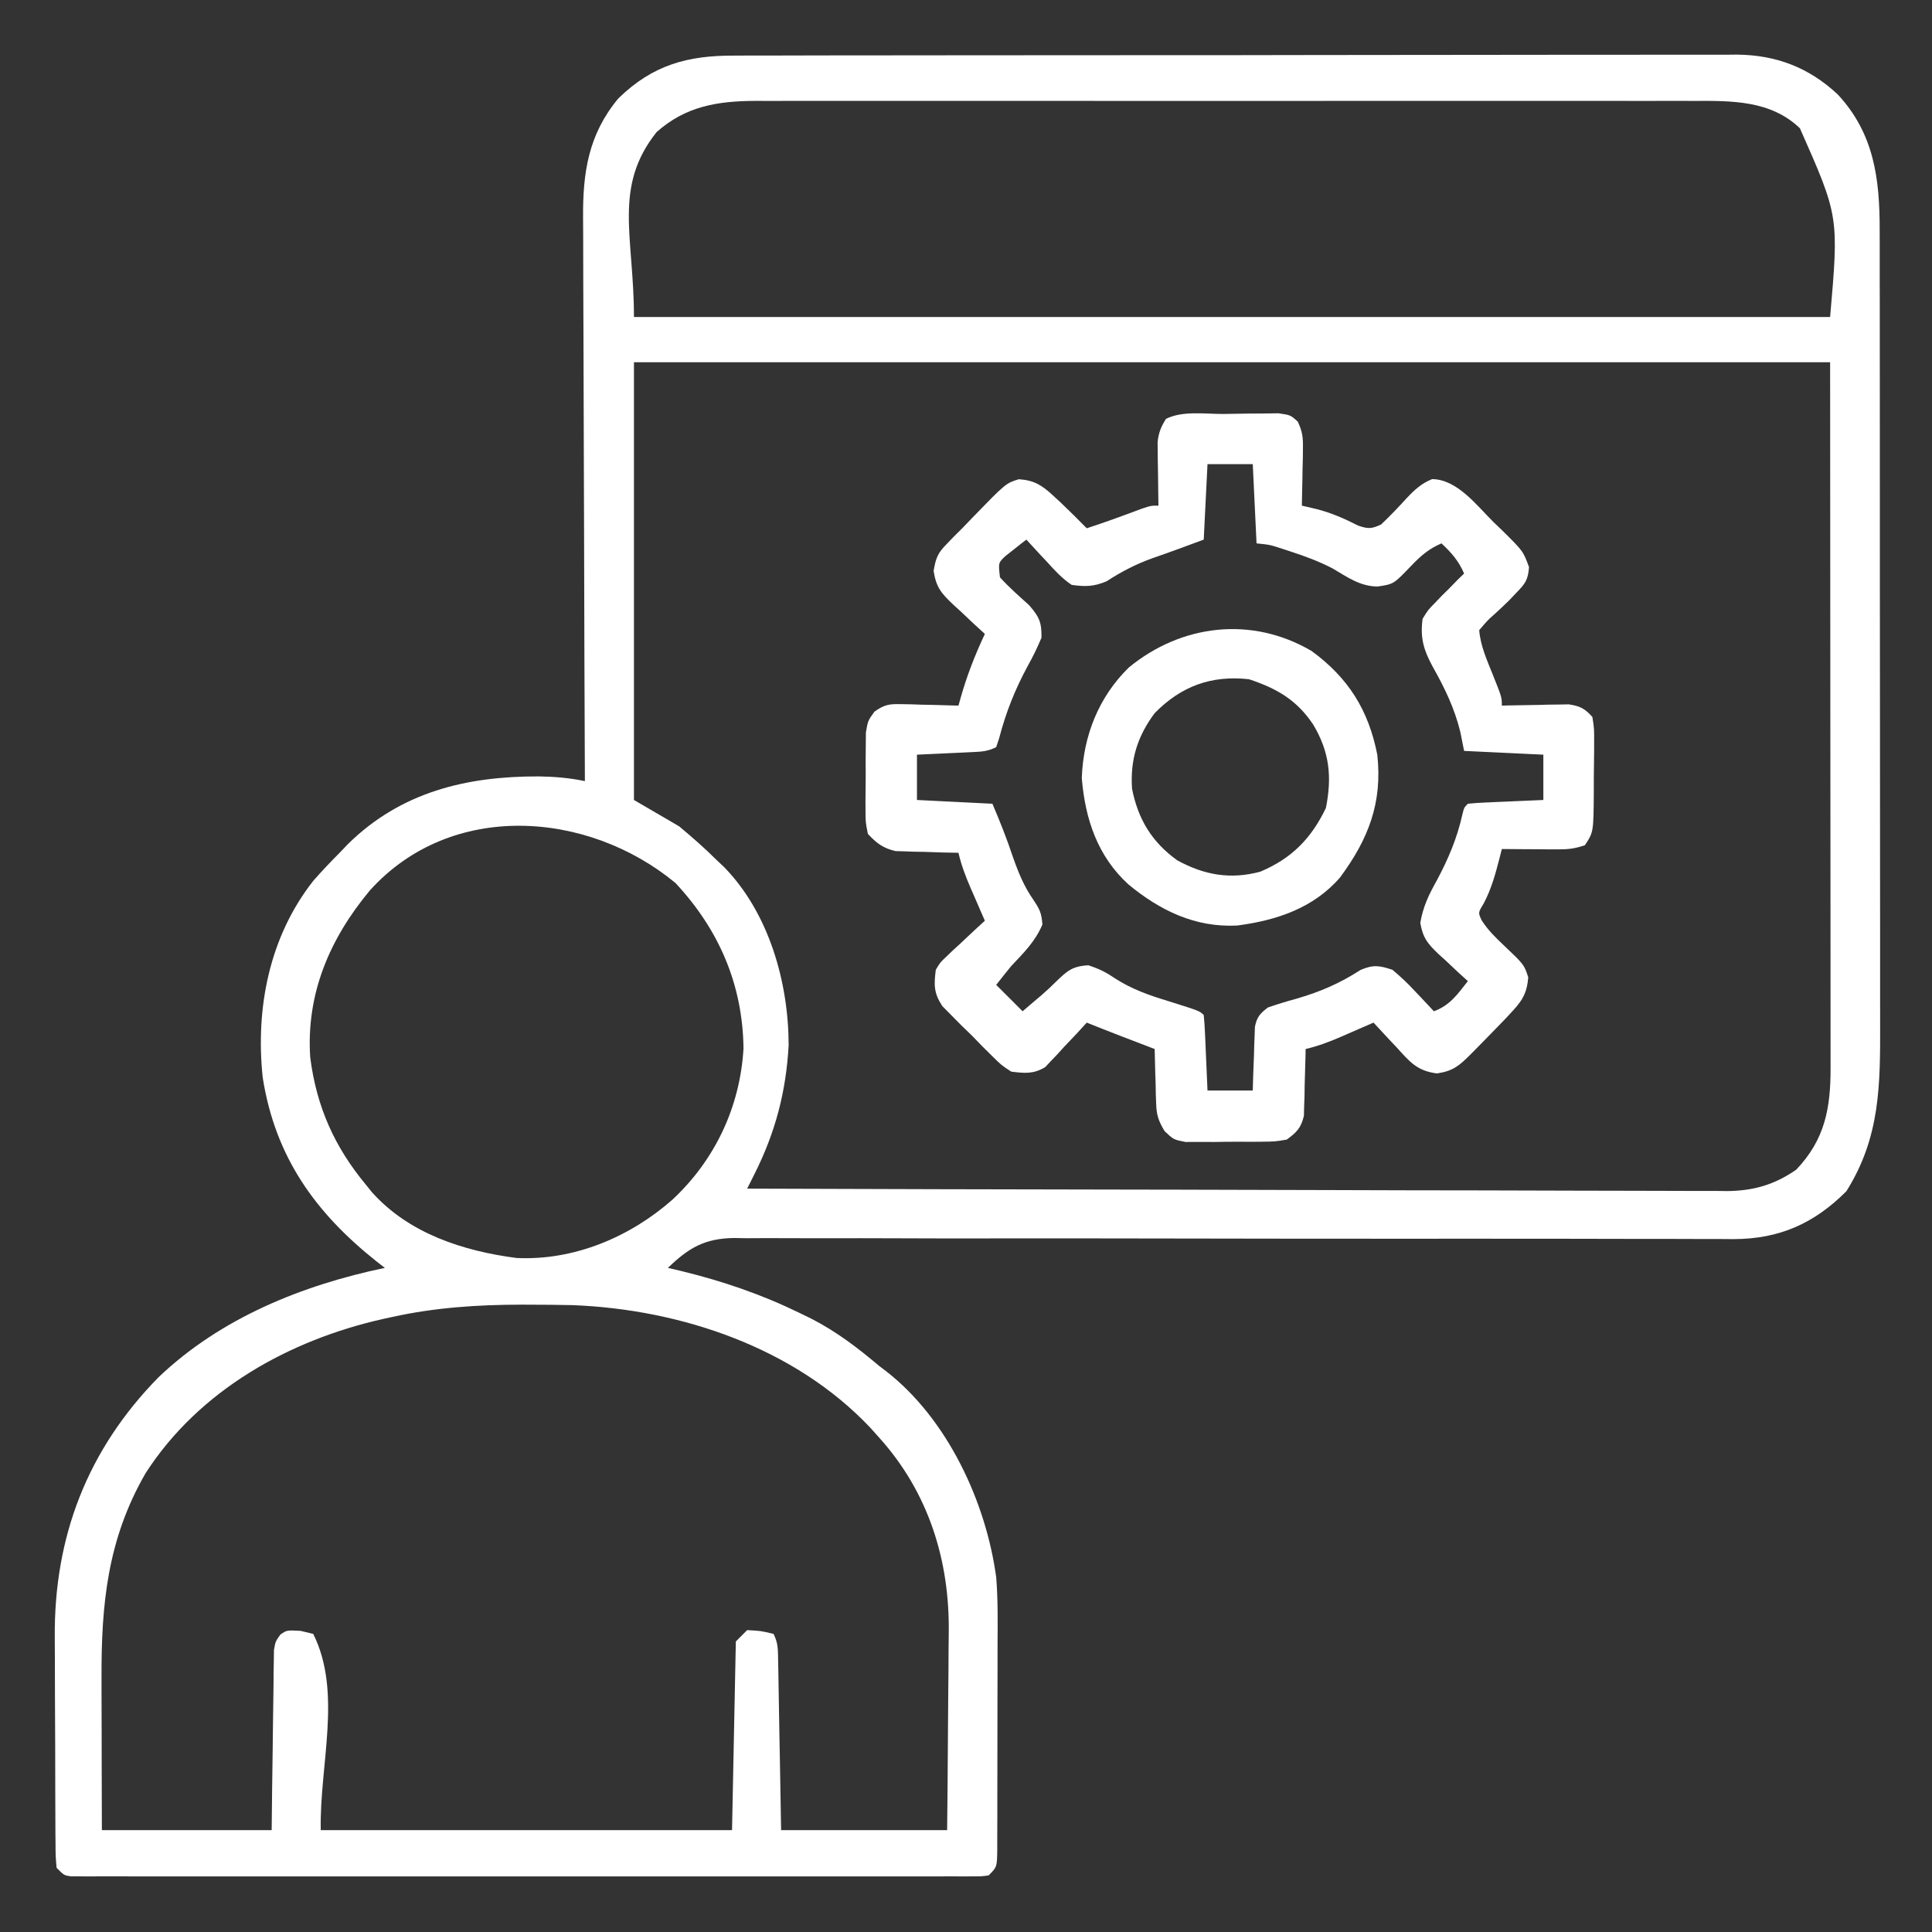 <svg width="60" height="60" viewBox="0 0 60 60" fill="none" xmlns="http://www.w3.org/2000/svg">
<rect x="0" y="0" width="60" height="60" fill="#333333" stroke="none"/>
<path d="M22.794 1.727C22.931 1.726 23.068 1.725 23.208 1.725C23.587 1.724 23.965 1.724 24.343 1.724C24.752 1.724 25.16 1.723 25.568 1.721C26.368 1.72 27.168 1.719 27.968 1.719C28.618 1.719 29.268 1.718 29.918 1.717C31.763 1.715 33.608 1.714 35.452 1.714C35.552 1.714 35.651 1.714 35.753 1.714C35.853 1.714 35.952 1.714 36.055 1.714C37.667 1.715 39.28 1.712 40.892 1.709C42.549 1.706 44.206 1.704 45.862 1.704C46.792 1.704 47.722 1.704 48.652 1.701C49.443 1.699 50.235 1.699 51.026 1.7C51.43 1.701 51.834 1.701 52.237 1.699C52.676 1.697 53.114 1.698 53.552 1.7C53.742 1.698 53.742 1.698 53.936 1.696C55.157 1.707 56.172 2.093 57.07 2.93C58.202 4.145 58.378 5.554 58.375 7.148C58.375 7.262 58.376 7.377 58.376 7.495C58.377 7.878 58.377 8.26 58.376 8.643C58.377 8.917 58.377 9.192 58.378 9.467C58.379 10.213 58.379 10.959 58.379 11.705C58.379 12.249 58.379 12.794 58.38 13.338C58.381 14.804 58.381 16.269 58.381 17.735C58.381 17.859 58.381 17.859 58.381 17.986C58.381 18.07 58.381 18.153 58.381 18.239C58.381 19.586 58.382 20.934 58.384 22.282C58.386 23.668 58.386 25.055 58.386 26.441C58.386 27.218 58.386 27.996 58.388 28.773C58.389 29.504 58.389 30.236 58.388 30.967C58.388 31.235 58.388 31.503 58.389 31.77C58.394 33.699 58.394 35.318 57.341 36.995C56.336 38.001 55.262 38.475 53.848 38.482C53.723 38.481 53.598 38.48 53.469 38.479C53.267 38.479 53.267 38.479 53.06 38.479C52.609 38.48 52.158 38.477 51.707 38.475C51.383 38.475 51.059 38.475 50.735 38.475C50.038 38.475 49.341 38.473 48.644 38.471C47.542 38.468 46.44 38.468 45.338 38.469C44.961 38.469 44.583 38.47 44.206 38.47C44.111 38.47 44.017 38.47 43.92 38.47C42.847 38.47 41.775 38.47 40.703 38.469C40.556 38.469 40.556 38.469 40.406 38.469C38.818 38.468 37.23 38.465 35.641 38.462C34.009 38.458 32.376 38.458 30.744 38.46C29.738 38.462 28.732 38.461 27.726 38.456C27.037 38.453 26.347 38.453 25.658 38.455C25.26 38.456 24.863 38.456 24.465 38.453C24.034 38.449 23.603 38.451 23.171 38.454C23.046 38.452 22.922 38.45 22.793 38.447C21.884 38.462 21.393 38.748 20.742 39.375C20.951 39.424 20.951 39.424 21.163 39.474C22.459 39.791 23.646 40.197 24.844 40.781C24.963 40.839 25.082 40.897 25.205 40.957C25.983 41.358 26.638 41.858 27.305 42.422C27.375 42.476 27.446 42.529 27.519 42.584C29.427 44.069 30.621 46.644 30.938 48.984C30.995 49.692 30.984 50.401 30.98 51.11C30.98 51.31 30.98 51.509 30.98 51.709C30.98 52.123 30.979 52.536 30.977 52.951C30.974 53.482 30.974 54.013 30.975 54.544C30.975 54.954 30.975 55.364 30.973 55.774C30.973 55.97 30.973 56.166 30.973 56.362C30.973 56.634 30.972 56.907 30.97 57.179C30.97 57.26 30.97 57.341 30.971 57.424C30.964 57.981 30.964 57.981 30.703 58.242C30.49 58.272 30.49 58.272 30.227 58.272C30.126 58.272 30.026 58.273 29.922 58.274C29.812 58.273 29.701 58.273 29.587 58.272C29.469 58.272 29.352 58.273 29.231 58.273C28.836 58.274 28.44 58.273 28.045 58.273C27.762 58.273 27.48 58.273 27.197 58.274C26.508 58.275 25.819 58.275 25.13 58.274C24.57 58.273 24.01 58.273 23.45 58.274C23.33 58.274 23.33 58.274 23.209 58.274C23.047 58.274 22.885 58.274 22.724 58.274C21.206 58.275 19.689 58.274 18.172 58.273C16.869 58.272 15.566 58.272 14.264 58.273C12.752 58.274 11.241 58.275 9.729 58.274C9.568 58.274 9.407 58.274 9.246 58.274C9.166 58.274 9.087 58.273 9.005 58.273C8.446 58.273 7.886 58.274 7.327 58.274C6.574 58.275 5.822 58.274 5.069 58.273C4.792 58.273 4.515 58.273 4.238 58.273C3.862 58.274 3.485 58.273 3.109 58.272C2.998 58.273 2.887 58.273 2.773 58.274C2.672 58.273 2.572 58.272 2.469 58.272C2.338 58.272 2.338 58.272 2.205 58.272C1.992 58.242 1.992 58.242 1.758 58.008C1.726 57.651 1.726 57.651 1.724 57.185C1.723 57.1 1.722 57.015 1.721 56.928C1.719 56.645 1.719 56.363 1.718 56.081C1.718 55.884 1.717 55.687 1.716 55.49C1.715 55.075 1.714 54.66 1.714 54.244C1.714 53.718 1.711 53.192 1.707 52.666C1.705 52.257 1.704 51.848 1.704 51.44C1.704 51.246 1.703 51.053 1.701 50.859C1.674 47.731 2.711 45.027 4.922 42.773C6.85 40.935 9.378 39.913 11.953 39.375C11.872 39.312 11.791 39.25 11.708 39.186C9.791 37.666 8.546 35.929 8.159 33.464C7.93 31.307 8.364 29.088 9.73 27.354C9.993 27.053 10.265 26.768 10.547 26.484C10.633 26.394 10.72 26.303 10.809 26.21C12.455 24.594 14.485 24.106 16.729 24.112C17.226 24.12 17.677 24.157 18.164 24.258C18.164 24.161 18.163 24.063 18.163 23.963C18.152 21.593 18.145 19.223 18.14 16.853C18.137 15.707 18.134 14.561 18.129 13.415C18.124 12.415 18.121 11.416 18.12 10.417C18.119 9.888 18.118 9.359 18.114 8.83C18.111 8.332 18.11 7.833 18.111 7.335C18.111 7.152 18.11 6.97 18.108 6.788C18.095 5.368 18.27 4.177 19.204 3.056C20.269 2.016 21.353 1.722 22.794 1.727ZM20.391 4.102C19.031 5.814 19.688 7.348 19.688 9.844C31.947 9.844 44.205 9.844 56.836 9.844C57.108 6.718 57.108 6.718 55.898 3.984C54.989 3.111 53.775 3.129 52.58 3.134C52.452 3.134 52.323 3.134 52.191 3.133C51.763 3.132 51.335 3.133 50.907 3.134C50.599 3.133 50.291 3.133 49.983 3.133C49.236 3.132 48.488 3.132 47.74 3.132C47.132 3.133 46.524 3.133 45.916 3.133C45.786 3.133 45.786 3.133 45.653 3.133C45.477 3.133 45.301 3.133 45.125 3.132C43.475 3.132 41.825 3.133 40.176 3.134C38.762 3.135 37.347 3.135 35.933 3.134C34.289 3.132 32.645 3.132 31.001 3.133C30.825 3.133 30.65 3.133 30.474 3.133C30.388 3.133 30.302 3.133 30.213 3.133C29.606 3.133 28.999 3.133 28.392 3.132C27.575 3.131 26.757 3.132 25.939 3.133C25.64 3.134 25.34 3.134 25.04 3.133C24.63 3.132 24.221 3.133 23.811 3.134C23.693 3.134 23.575 3.133 23.453 3.133C22.274 3.139 21.295 3.3 20.391 4.102ZM19.688 11.25C19.688 15.736 19.688 20.222 19.688 24.844C20.384 25.25 20.384 25.25 21.094 25.664C21.506 26.009 21.887 26.342 22.266 26.719C22.339 26.788 22.412 26.857 22.488 26.928C23.883 28.359 24.49 30.51 24.492 32.461C24.413 33.902 24.08 35.173 23.427 36.469C23.385 36.553 23.343 36.636 23.3 36.723C23.268 36.786 23.236 36.849 23.203 36.914C27.184 36.928 31.165 36.938 35.146 36.944C35.616 36.945 36.087 36.946 36.557 36.946C36.651 36.947 36.744 36.947 36.841 36.947C38.355 36.949 39.87 36.954 41.385 36.959C42.94 36.965 44.495 36.968 46.05 36.969C47.009 36.97 47.968 36.973 48.927 36.977C49.585 36.98 50.243 36.981 50.901 36.981C51.281 36.98 51.66 36.981 52.04 36.984C52.452 36.987 52.864 36.986 53.276 36.985C53.395 36.986 53.514 36.988 53.636 36.99C54.458 36.981 55.099 36.797 55.781 36.328C56.675 35.392 56.855 34.415 56.85 33.15C56.85 33.056 56.85 32.962 56.85 32.866C56.85 32.552 56.85 32.238 56.849 31.924C56.849 31.695 56.849 31.466 56.849 31.238C56.849 30.625 56.849 30.012 56.848 29.4C56.847 28.825 56.847 28.25 56.847 27.675C56.846 25.994 56.845 24.313 56.843 22.632C56.84 16.998 56.84 16.998 56.836 11.25C44.577 11.25 32.318 11.25 19.688 11.25ZM11.484 27.656C10.238 29.153 9.504 30.866 9.634 32.837C9.83 34.368 10.383 35.612 11.367 36.797C11.428 36.873 11.489 36.948 11.552 37.026C12.698 38.308 14.388 38.853 16.042 39.068C17.827 39.153 19.564 38.419 20.881 37.258C22.205 36.026 22.984 34.373 23.09 32.563C23.068 30.58 22.325 28.865 20.977 27.422C18.257 25.172 14.006 24.855 11.484 27.656ZM12.188 40.898C12.056 40.927 12.056 40.927 11.921 40.956C8.981 41.612 6.178 43.175 4.519 45.755C3.34 47.801 3.142 49.813 3.153 52.133C3.153 52.268 3.153 52.404 3.153 52.544C3.154 52.971 3.155 53.398 3.157 53.826C3.157 54.118 3.158 54.41 3.158 54.703C3.159 55.414 3.162 56.125 3.164 56.836C4.904 56.836 6.645 56.836 8.437 56.836C8.442 56.417 8.446 55.998 8.451 55.567C8.456 55.162 8.462 54.757 8.468 54.352C8.472 54.07 8.475 53.788 8.478 53.507C8.482 53.102 8.488 52.697 8.495 52.293C8.495 52.166 8.496 52.04 8.497 51.91C8.499 51.792 8.502 51.675 8.504 51.554C8.505 51.451 8.507 51.348 8.508 51.241C8.555 50.977 8.555 50.977 8.707 50.763C8.906 50.625 8.906 50.625 9.331 50.647C9.462 50.678 9.592 50.71 9.727 50.742C10.636 52.56 9.92 54.804 9.961 56.836C14.176 56.836 18.391 56.836 22.734 56.836C22.773 54.902 22.812 52.969 22.852 50.977C22.968 50.861 23.084 50.745 23.203 50.625C23.628 50.647 23.628 50.647 24.023 50.742C24.166 51.028 24.159 51.221 24.165 51.541C24.167 51.658 24.169 51.776 24.172 51.897C24.175 52.087 24.175 52.087 24.178 52.281C24.18 52.411 24.183 52.541 24.185 52.674C24.193 53.09 24.2 53.505 24.206 53.921C24.212 54.202 24.217 54.483 24.222 54.765C24.235 55.455 24.246 56.145 24.258 56.836C25.959 56.836 27.661 56.836 29.414 56.836C29.428 55.504 29.428 55.504 29.437 54.172C29.44 53.628 29.443 53.083 29.449 52.539C29.455 52.099 29.457 51.659 29.459 51.219C29.459 51.053 29.461 50.886 29.464 50.72C29.497 48.462 28.837 46.35 27.305 44.648C27.212 44.545 27.119 44.442 27.024 44.335C24.677 41.851 21.143 40.661 17.778 40.532C17.328 40.523 16.878 40.518 16.428 40.518C16.348 40.518 16.268 40.517 16.185 40.517C14.827 40.52 13.516 40.606 12.188 40.898Z" fill="white"/>
<path d="M37.996 12.856C38.253 12.854 38.51 12.849 38.767 12.844C38.931 12.842 39.094 12.841 39.257 12.841C39.406 12.839 39.555 12.837 39.708 12.835C40.078 12.89 40.078 12.89 40.303 13.093C40.446 13.394 40.47 13.586 40.464 13.918C40.463 14.022 40.462 14.126 40.461 14.234C40.458 14.341 40.455 14.449 40.452 14.56C40.449 14.725 40.449 14.725 40.447 14.893C40.443 15.163 40.437 15.433 40.43 15.703C40.573 15.736 40.716 15.77 40.864 15.804C41.337 15.922 41.744 16.102 42.178 16.323C42.488 16.429 42.592 16.427 42.891 16.289C43.172 16.023 43.433 15.749 43.693 15.463C43.939 15.203 44.143 15.015 44.477 14.879C45.258 14.889 45.861 15.697 46.377 16.208C46.468 16.296 46.56 16.384 46.654 16.474C47.304 17.117 47.304 17.117 47.485 17.612C47.456 18 47.372 18.123 47.102 18.398C47.027 18.478 46.952 18.557 46.874 18.639C46.727 18.783 46.578 18.924 46.425 19.063C46.205 19.257 46.205 19.257 45.938 19.57C45.977 20.056 46.175 20.491 46.355 20.94C46.641 21.654 46.641 21.654 46.641 21.914C46.709 21.912 46.778 21.91 46.848 21.908C47.16 21.901 47.471 21.896 47.783 21.892C47.891 21.889 47.999 21.886 48.11 21.883C48.266 21.881 48.266 21.881 48.426 21.88C48.522 21.878 48.617 21.876 48.716 21.874C49.068 21.926 49.214 22 49.453 22.265C49.51 22.633 49.51 22.633 49.507 23.082C49.507 23.162 49.507 23.241 49.507 23.323C49.506 23.49 49.504 23.657 49.501 23.825C49.497 24.081 49.496 24.337 49.497 24.593C49.488 25.846 49.488 25.846 49.219 26.25C48.888 26.36 48.688 26.381 48.346 26.378C48.246 26.378 48.147 26.378 48.045 26.377C47.941 26.376 47.838 26.375 47.732 26.374C47.627 26.374 47.523 26.373 47.415 26.373C47.157 26.371 46.899 26.369 46.641 26.367C46.619 26.452 46.598 26.537 46.576 26.624C46.444 27.134 46.323 27.591 46.077 28.059C45.903 28.342 45.903 28.342 46.013 28.579C46.208 28.884 46.437 29.107 46.699 29.355C47.333 29.957 47.333 29.957 47.461 30.352C47.426 30.796 47.305 31.038 47.007 31.362C46.934 31.441 46.861 31.52 46.787 31.602C46.474 31.927 46.16 32.25 45.842 32.571C45.786 32.627 45.73 32.684 45.672 32.743C45.315 33.098 45.13 33.262 44.626 33.336C44.005 33.26 43.774 32.969 43.367 32.519C43.298 32.447 43.229 32.374 43.158 32.299C42.989 32.12 42.822 31.939 42.656 31.758C42.543 31.807 42.43 31.857 42.314 31.907C42.164 31.972 42.015 32.037 41.865 32.102C41.791 32.135 41.717 32.167 41.64 32.201C41.278 32.357 40.93 32.489 40.547 32.578C40.546 32.647 40.545 32.715 40.544 32.786C40.537 33.097 40.527 33.409 40.517 33.721C40.516 33.828 40.514 33.936 40.513 34.047C40.509 34.152 40.505 34.256 40.501 34.363C40.497 34.507 40.497 34.507 40.494 34.653C40.404 35.029 40.272 35.164 39.961 35.391C39.592 35.453 39.592 35.453 39.163 35.457C39.086 35.458 39.01 35.458 38.931 35.459C38.771 35.46 38.61 35.46 38.449 35.458C38.204 35.456 37.959 35.46 37.713 35.465C37.557 35.465 37.4 35.465 37.244 35.464C37.102 35.464 36.96 35.464 36.814 35.465C36.445 35.391 36.445 35.391 36.166 35.127C35.975 34.802 35.915 34.631 35.905 34.26C35.901 34.162 35.898 34.063 35.894 33.962C35.892 33.86 35.89 33.759 35.889 33.655C35.885 33.551 35.882 33.448 35.878 33.341C35.87 33.087 35.864 32.832 35.859 32.578C35.756 32.538 35.653 32.499 35.547 32.458C35.411 32.406 35.275 32.354 35.134 32.3C35 32.248 34.865 32.196 34.726 32.143C34.4 32.017 34.075 31.889 33.75 31.758C33.65 31.868 33.549 31.978 33.446 32.091C33.31 32.234 33.175 32.377 33.039 32.519C32.974 32.592 32.908 32.665 32.84 32.74C32.774 32.808 32.708 32.877 32.64 32.948C32.58 33.012 32.521 33.075 32.459 33.141C32.095 33.36 31.823 33.332 31.406 33.281C31.098 33.079 31.098 33.079 30.813 32.797C30.659 32.644 30.659 32.644 30.501 32.488C30.396 32.38 30.291 32.272 30.183 32.16C30.075 32.056 29.967 31.951 29.855 31.843C29.753 31.739 29.651 31.636 29.546 31.53C29.407 31.389 29.407 31.389 29.265 31.246C28.999 30.841 29.002 30.592 29.062 30.117C29.202 29.884 29.202 29.884 29.396 29.704C29.465 29.638 29.533 29.572 29.604 29.503C29.677 29.438 29.749 29.372 29.824 29.304C29.897 29.235 29.97 29.166 30.044 29.095C30.223 28.926 30.404 28.76 30.586 28.594C30.537 28.481 30.487 28.368 30.436 28.251C30.371 28.102 30.306 27.952 30.242 27.803C30.193 27.691 30.193 27.691 30.143 27.577C29.987 27.216 29.854 26.868 29.766 26.484C29.612 26.481 29.458 26.478 29.299 26.475C29.096 26.468 28.892 26.462 28.689 26.455C28.588 26.453 28.486 26.452 28.382 26.45C28.283 26.446 28.185 26.442 28.083 26.439C27.993 26.436 27.903 26.434 27.81 26.431C27.42 26.339 27.227 26.19 26.953 25.898C26.879 25.53 26.879 25.53 26.879 25.1C26.879 25.024 26.879 24.948 26.878 24.869C26.879 24.708 26.88 24.547 26.883 24.387C26.887 24.141 26.886 23.896 26.883 23.651C26.884 23.494 26.885 23.338 26.887 23.181C26.888 23.039 26.889 22.897 26.891 22.751C26.953 22.383 26.953 22.383 27.157 22.101C27.464 21.884 27.608 21.859 27.98 21.868C28.085 21.87 28.189 21.871 28.296 21.873C28.404 21.877 28.512 21.881 28.623 21.885C28.733 21.887 28.842 21.889 28.955 21.891C29.226 21.897 29.495 21.904 29.766 21.914C29.788 21.835 29.81 21.756 29.833 21.674C30.029 20.981 30.28 20.338 30.586 19.687C30.476 19.587 30.366 19.486 30.253 19.383C30.11 19.248 29.967 19.112 29.824 18.977C29.752 18.911 29.679 18.845 29.604 18.778C29.234 18.422 29.076 18.252 28.994 17.73C29.064 17.333 29.115 17.187 29.392 16.904C29.466 16.827 29.54 16.75 29.616 16.671C29.704 16.583 29.792 16.496 29.883 16.406C29.991 16.294 30.1 16.181 30.208 16.068C31.237 15.008 31.237 15.008 31.641 14.883C32.111 14.915 32.354 15.065 32.695 15.381C32.815 15.491 32.815 15.491 32.937 15.603C33.212 15.867 33.484 16.132 33.75 16.406C34.327 16.219 34.894 16.01 35.462 15.797C35.742 15.703 35.742 15.703 35.977 15.703C35.975 15.638 35.974 15.573 35.973 15.506C35.968 15.21 35.965 14.915 35.962 14.619C35.96 14.517 35.958 14.415 35.956 14.309C35.955 14.21 35.954 14.111 35.954 14.009C35.952 13.918 35.951 13.828 35.95 13.734C35.98 13.441 36.055 13.256 36.211 13.008C36.727 12.749 37.422 12.859 37.996 12.856ZM37.5 14.414C37.461 15.187 37.423 15.961 37.383 16.758C36.858 16.955 36.337 17.147 35.808 17.329C35.285 17.516 34.832 17.749 34.367 18.052C33.971 18.219 33.707 18.224 33.281 18.164C32.988 17.967 32.762 17.723 32.527 17.461C32.464 17.394 32.4 17.327 32.335 17.258C32.18 17.093 32.027 16.925 31.875 16.758C31.737 16.863 31.601 16.971 31.465 17.08C31.389 17.14 31.312 17.2 31.234 17.261C31.002 17.474 31.002 17.474 31.055 17.93C31.338 18.241 31.646 18.512 31.959 18.793C32.275 19.158 32.351 19.323 32.344 19.805C32.212 20.12 32.078 20.396 31.912 20.691C31.517 21.425 31.242 22.116 31.03 22.924C30.999 23.016 30.969 23.108 30.938 23.203C30.669 23.337 30.492 23.343 30.193 23.357C30.093 23.362 29.994 23.367 29.891 23.372C29.787 23.377 29.683 23.381 29.575 23.386C29.418 23.394 29.418 23.394 29.257 23.401C28.997 23.414 28.737 23.426 28.477 23.437C28.477 23.901 28.477 24.366 28.477 24.844C29.25 24.882 30.023 24.921 30.82 24.961C31.055 25.51 31.262 26.032 31.45 26.594C31.623 27.09 31.796 27.518 32.095 27.949C32.291 28.244 32.343 28.344 32.373 28.711C32.155 29.234 31.791 29.591 31.406 30C31.248 30.194 31.091 30.389 30.938 30.586C31.208 30.857 31.479 31.127 31.758 31.406C31.876 31.305 31.995 31.203 32.117 31.099C32.192 31.035 32.267 30.972 32.344 30.907C32.496 30.775 32.644 30.638 32.786 30.496C33.139 30.154 33.298 30.005 33.801 29.978C34.153 30.095 34.348 30.193 34.644 30.395C35.159 30.723 35.681 30.907 36.262 31.084C37.254 31.395 37.254 31.395 37.383 31.523C37.401 31.698 37.412 31.872 37.42 32.047C37.425 32.153 37.43 32.258 37.435 32.367C37.439 32.478 37.444 32.588 37.449 32.703C37.454 32.814 37.459 32.925 37.464 33.04C37.477 33.316 37.488 33.591 37.5 33.867C37.964 33.867 38.428 33.867 38.906 33.867C38.911 33.71 38.915 33.554 38.919 33.392C38.927 33.187 38.935 32.981 38.943 32.776C38.946 32.672 38.948 32.569 38.951 32.463C38.957 32.314 38.957 32.314 38.963 32.162C38.967 32.071 38.97 31.979 38.973 31.885C39.036 31.58 39.13 31.478 39.375 31.289C39.668 31.188 39.955 31.099 40.254 31.018C40.988 30.807 41.609 30.54 42.254 30.122C42.646 29.954 42.838 29.984 43.242 30.117C43.496 30.33 43.709 30.528 43.931 30.769C43.989 30.83 44.047 30.891 44.107 30.954C44.25 31.103 44.391 31.255 44.531 31.406C45.032 31.221 45.265 30.878 45.586 30.469C45.484 30.377 45.383 30.285 45.278 30.19C45.146 30.066 45.014 29.941 44.883 29.817C44.782 29.727 44.782 29.727 44.679 29.634C44.339 29.308 44.193 29.138 44.108 28.662C44.195 28.152 44.376 27.781 44.626 27.334C44.98 26.669 45.247 26.045 45.413 25.305C45.469 25.078 45.469 25.078 45.586 24.961C45.76 24.942 45.935 24.931 46.11 24.924C46.215 24.919 46.321 24.914 46.429 24.909C46.54 24.904 46.651 24.9 46.765 24.895C46.876 24.89 46.988 24.885 47.102 24.88C47.378 24.867 47.654 24.855 47.93 24.844C47.93 24.38 47.93 23.916 47.93 23.437C47.117 23.399 46.305 23.36 45.469 23.32C45.43 23.127 45.391 22.933 45.352 22.734C45.172 21.994 44.866 21.366 44.495 20.707C44.217 20.194 44.099 19.816 44.18 19.219C44.343 18.95 44.343 18.95 44.56 18.728C44.635 18.65 44.709 18.572 44.786 18.492C44.857 18.422 44.927 18.353 45 18.281C45.094 18.184 45.188 18.088 45.286 17.988C45.346 17.93 45.407 17.872 45.469 17.812C45.3 17.418 45.078 17.167 44.766 16.875C44.364 17.047 44.114 17.271 43.813 17.585C43.281 18.141 43.281 18.141 42.781 18.215C42.235 18.209 41.849 17.926 41.39 17.656C40.96 17.432 40.53 17.274 40.071 17.124C39.994 17.099 39.917 17.074 39.838 17.048C39.438 16.917 39.438 16.917 39.023 16.875C38.965 15.657 38.965 15.657 38.906 14.414C38.442 14.414 37.978 14.414 37.5 14.414Z" fill="white"/>
<path d="M40.731 20.216C41.872 21.049 42.501 22.052 42.773 23.437C42.937 24.938 42.495 26.06 41.619 27.247C40.795 28.203 39.641 28.584 38.424 28.743C37.117 28.811 36.027 28.277 35.047 27.469C34.083 26.59 33.7 25.433 33.596 24.163C33.643 22.854 34.116 21.652 35.056 20.73C36.691 19.387 38.868 19.124 40.731 20.216ZM35.859 22.148C35.323 22.868 35.097 23.594 35.156 24.492C35.343 25.442 35.773 26.154 36.562 26.719C37.399 27.177 38.214 27.321 39.141 27.07C40.114 26.661 40.725 26.037 41.177 25.093C41.37 24.127 41.291 23.351 40.781 22.5C40.269 21.733 39.65 21.381 38.789 21.094C37.625 20.965 36.683 21.306 35.859 22.148Z" fill="white"/>
</svg>
